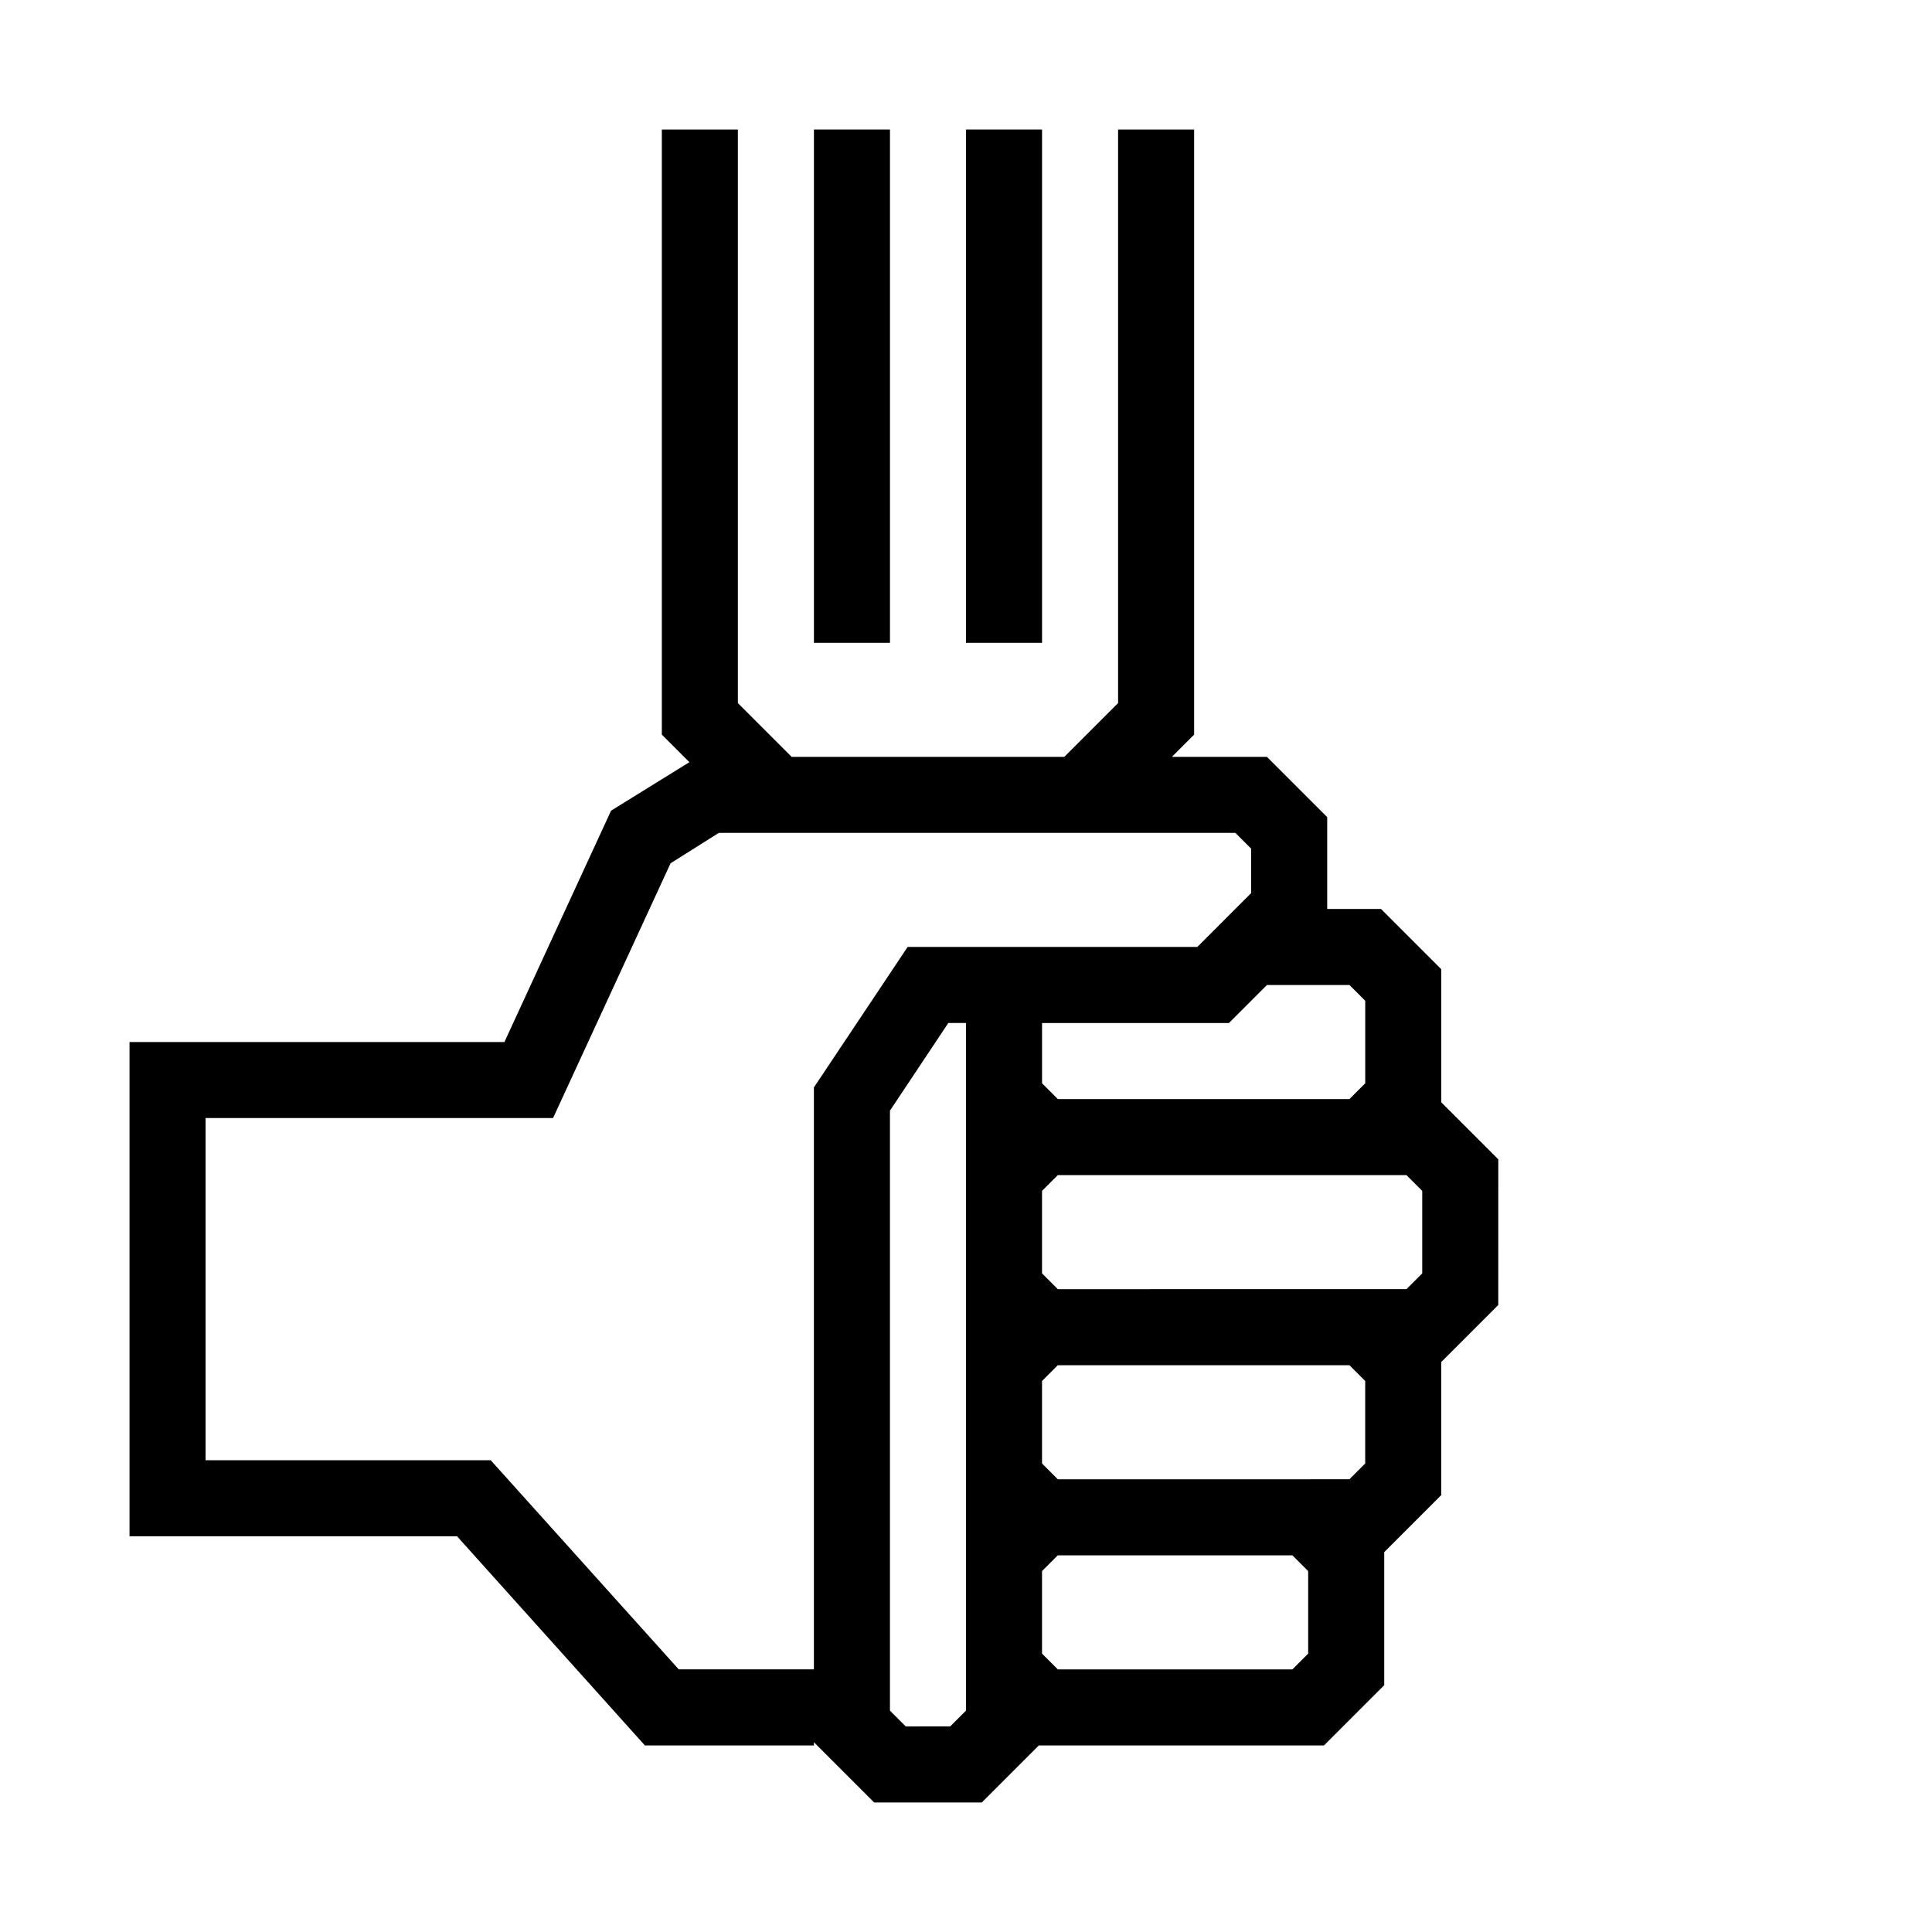 <?xml version="1.0" encoding="UTF-8"?>
<!-- Uploaded to: SVG Repo, www.svgrepo.com, Generator: SVG Repo Mixer Tools -->
<svg fill="#000000" width="800px" height="800px" version="1.1" viewBox="144 144 512 512" xmlns="http://www.w3.org/2000/svg">
 <g>
  <path d="m525.95 436.12v-35.266l-15.969-15.973h-14.258v-24.332l-15.973-15.973h-25.191l5.898-5.894v-160.36h-20.152v152l-14.258 14.258h-72.246l-14.258-14.258v-152h-20.152v160.36l7.305 7.305-20.758 12.848-28.266 61.316h-99.348v130.99h86.805l49.777 55.418h44.789v-0.855l15.969 15.973h28.516l15.113-15.113h75.57l15.973-15.973v-35.266l15.113-15.113v-35.266l15.113-15.113 0.004-38.598zm-24.332-31.086 4.18 4.18v21.867l-4.18 4.18-77.285 0.004-4.18-4.184v-15.969h49.523l10.078-10.078zm-101.62 192.3-4.18 4.18-11.793 0.004-4.18-4.184v-159l15.465-23.227h4.688zm-10.078-202.38h-5.391l-24.836 37.23v154.21h-35.824l-49.824-55.418h-75.57v-90.684h92.094l31.137-67.512 12.797-8.062h136.88l4.18 4.18v11.789l-14.254 14.262zm100.76 187.27-4.18 4.18h-62.172l-4.18-4.18v-21.867l4.18-4.18h62.172l4.18 4.18zm15.113-50.383-4.18 4.18-77.285 0.004-4.18-4.184v-21.863l4.18-4.18 77.285-0.004 4.18 4.18zm15.113-50.383-4.18 4.18-92.398 0.004-4.18-4.18v-21.867l4.18-4.18h92.398l4.18 4.18z"/>
  <path d="m359.7 178.32h20.152v136.03h-20.152z"/>
  <path d="m400 178.32h20.152v136.03h-20.152z"/>
 </g>
</svg>